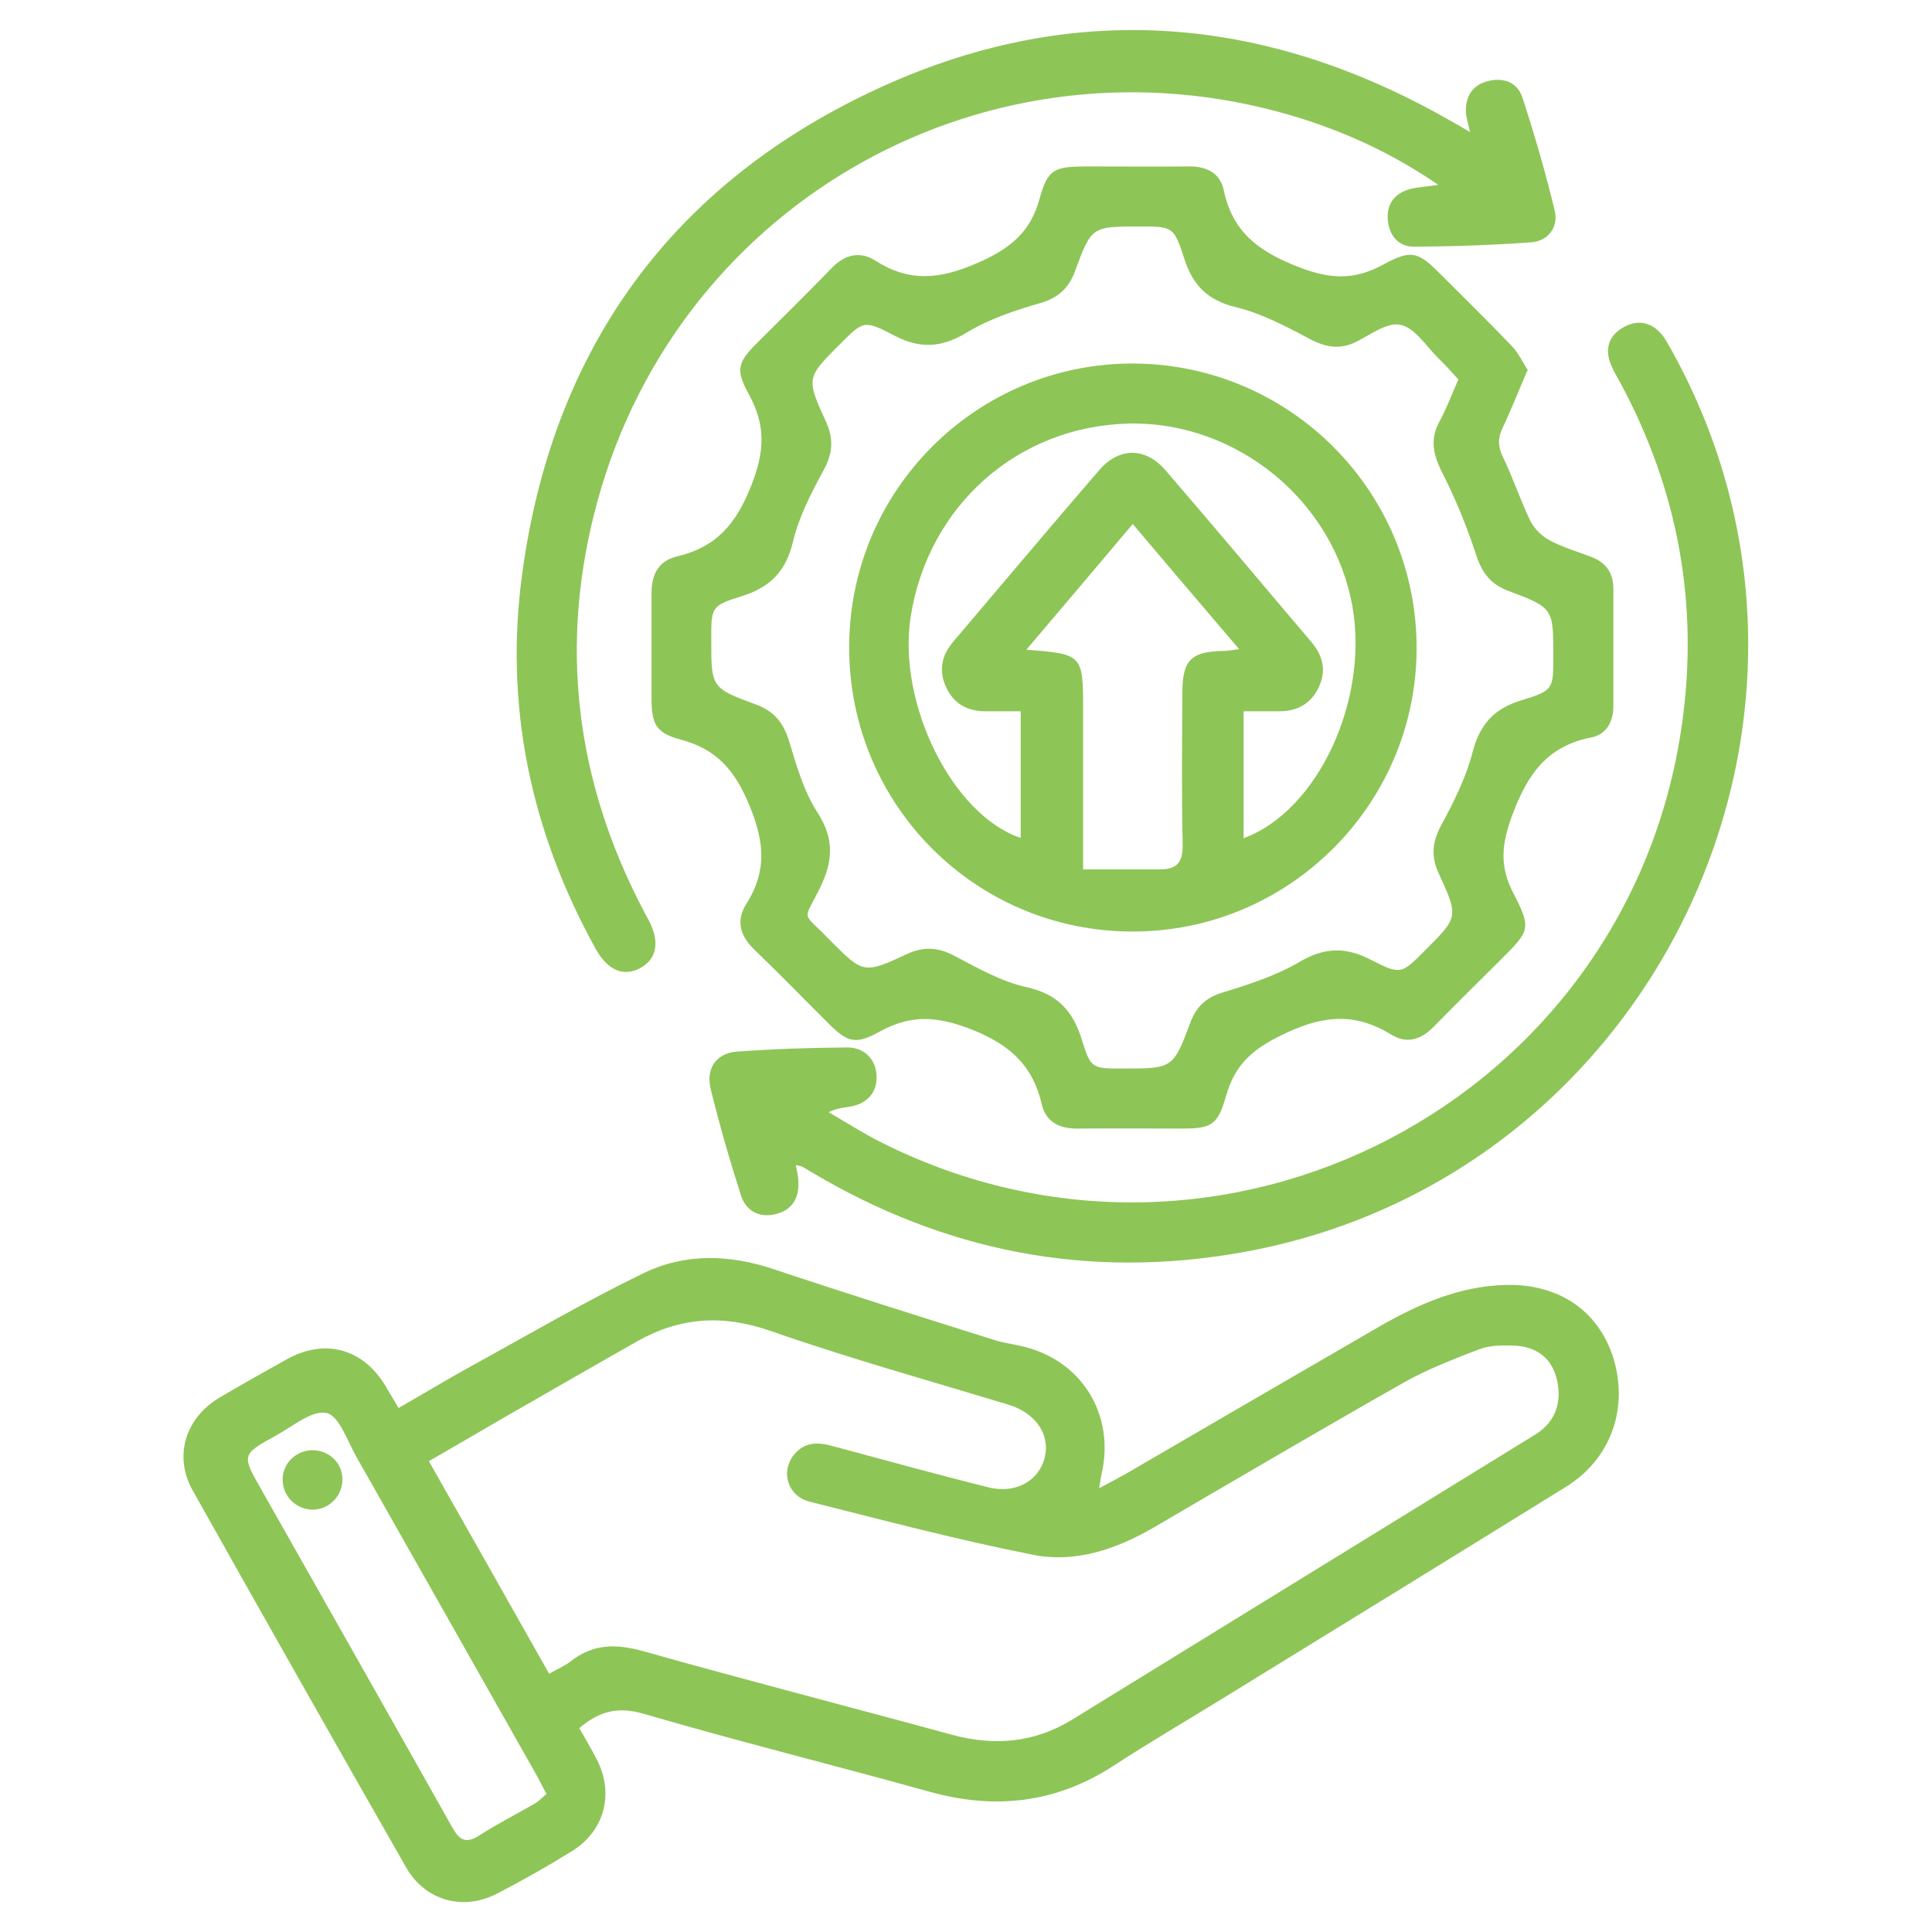 <?xml version="1.0" encoding="UTF-8"?>
<svg id="Layer_1" xmlns="http://www.w3.org/2000/svg" viewBox="0 0 65 65">
  <defs>
    <style>
      .cls-1 {
        fill: #8ec557;
      }
    </style>
  </defs>
  <path class="cls-1" d="M36.98,50.07c.43-.23.72-.38,1.01-.55,2.8-1.63,5.6-3.26,8.4-4.88,1.32-.76,2.7-1.37,4.27-1.41,1.79-.04,3.12.87,3.62,2.46.52,1.7-.09,3.4-1.59,4.33-3.86,2.39-7.73,4.77-11.6,7.15-1.2.74-2.42,1.45-3.6,2.22-1.94,1.27-4,1.51-6.22.89-3.2-.89-6.42-1.69-9.61-2.62-.86-.25-1.49-.1-2.17.48.19.34.41.7.59,1.06.59,1.15.26,2.4-.84,3.08-.82.51-1.67.99-2.52,1.43-1.14.59-2.42.24-3.06-.89-2.41-4.22-4.8-8.44-7.18-12.68-.64-1.15-.25-2.42.89-3.11.76-.45,1.53-.88,2.3-1.31,1.28-.7,2.55-.34,3.3.91.14.23.27.46.44.74.84-.48,1.63-.96,2.43-1.4,1.93-1.06,3.84-2.18,5.82-3.14,1.39-.67,2.88-.63,4.37-.13,2.45.82,4.91,1.59,7.38,2.37.3.1.61.14.92.21,2.03.44,3.2,2.28,2.73,4.32-.02.1-.04.2-.08.46ZM18.46,56.32c.29-.17.53-.26.73-.42.77-.61,1.56-.6,2.48-.34,3.44.97,6.9,1.86,10.34,2.8,1.43.39,2.79.28,4.07-.51,5.19-3.2,10.39-6.39,15.58-9.59.68-.42.92-1.12.7-1.92-.18-.66-.68-1.05-1.46-1.07-.37-.01-.78-.01-1.12.12-.88.34-1.77.68-2.58,1.14-2.82,1.6-5.61,3.24-8.4,4.87-1.26.73-2.63,1.19-4.04.91-2.53-.5-5.03-1.16-7.53-1.79-.73-.19-.97-1-.53-1.56.35-.45.81-.45,1.31-.31,1.74.47,3.49.95,5.24,1.39.92.23,1.71-.22,1.9-1.01.19-.79-.33-1.5-1.22-1.77-2.67-.81-5.36-1.56-8-2.48-1.6-.56-3.04-.47-4.48.34-1.5.85-2.99,1.71-4.49,2.57-.83.48-1.66.97-2.53,1.47,1.36,2.4,2.69,4.75,4.05,7.16ZM18.38,60.34c-.14-.25-.23-.44-.33-.62-2.02-3.57-4.03-7.13-6.05-10.69-.31-.54-.59-1.4-1.01-1.49-.49-.11-1.14.45-1.71.76-1.16.64-1.15.65-.49,1.81,2.14,3.78,4.29,7.57,6.42,11.36.24.43.45.58.92.28.6-.39,1.24-.71,1.86-1.07.15-.09.27-.22.41-.34Z"/>
  <path class="cls-1" d="M51.39,12.46c-.3.69-.54,1.31-.83,1.92-.17.35-.17.63,0,.99.34.69.58,1.44.92,2.14.13.27.38.52.64.66.44.24.93.38,1.4.56.52.19.77.56.76,1.11,0,1.31,0,2.61,0,3.92,0,.53-.24.95-.74,1.05-1.49.29-2.15,1.24-2.66,2.61-.36.97-.44,1.71.03,2.62.62,1.2.56,1.27-.4,2.23-.76.76-1.53,1.51-2.28,2.28-.42.43-.91.58-1.42.26-1.17-.72-2.21-.67-3.49-.08-1.07.49-1.75,1-2.07,2.14-.29,1.02-.51,1.1-1.55,1.1-1.16,0-2.32-.01-3.47,0-.61,0-1.05-.24-1.18-.82-.31-1.31-1.07-2-2.35-2.51-1.15-.45-2.03-.52-3.09.06-.85.47-1.1.37-1.78-.31-.82-.82-1.63-1.65-2.46-2.45-.48-.46-.61-.98-.26-1.53.7-1.1.61-2.09.1-3.32-.49-1.19-1.11-1.89-2.32-2.21-.83-.22-.97-.53-.97-1.39,0-1.18,0-2.36,0-3.54,0-.62.23-1.08.86-1.23,1.31-.31,1.98-1.08,2.49-2.37.46-1.16.5-2.04-.08-3.09-.46-.84-.37-1.08.33-1.77.82-.82,1.65-1.63,2.45-2.46.44-.46.95-.6,1.48-.26,1.15.73,2.17.63,3.43.08,1.1-.48,1.79-1.03,2.1-2.18.27-.98.5-1.06,1.51-1.07,1.18,0,2.36.01,3.54,0,.59,0,1.02.24,1.14.79.29,1.39,1.14,2.05,2.46,2.57,1.08.43,1.91.49,2.91-.06.96-.52,1.17-.43,1.93.33.8.8,1.62,1.6,2.4,2.42.22.23.36.54.54.82ZM49.06,12.76c-.21-.23-.44-.49-.69-.73-.4-.4-.77-1-1.25-1.1-.44-.1-1,.32-1.49.57-.55.27-1.02.19-1.55-.09-.8-.42-1.62-.86-2.48-1.07-.96-.23-1.47-.73-1.76-1.65-.35-1.08-.39-1.07-1.51-1.07-1.59,0-1.61,0-2.16,1.5-.22.59-.57.9-1.18,1.08-.84.24-1.7.53-2.45.98-.85.52-1.59.57-2.47.1-1.01-.53-1.03-.48-1.82.31-1.12,1.12-1.13,1.13-.46,2.6.26.57.23,1.05-.07,1.61-.42.77-.84,1.58-1.04,2.42-.24,1.01-.77,1.54-1.73,1.84-1.04.32-1.02.38-1.02,1.48,0,1.59,0,1.61,1.5,2.16.62.23.93.62,1.12,1.24.25.82.49,1.68.95,2.39.59.91.52,1.67.07,2.58-.56,1.12-.59.74.3,1.67.01.02.03.03.04.04,1.13,1.13,1.14,1.16,2.6.48.6-.28,1.1-.22,1.66.09.76.4,1.54.84,2.36,1.02,1.05.23,1.57.8,1.87,1.78.3.97.35.96,1.39.96,1.66,0,1.68,0,2.26-1.55.2-.54.53-.84,1.09-1.01.88-.27,1.78-.56,2.57-1.02.84-.5,1.56-.52,2.41-.08,1.01.52,1.03.48,1.82-.31,1.12-1.12,1.14-1.13.47-2.58-.28-.6-.22-1.09.09-1.66.42-.77.82-1.58,1.04-2.42.24-.94.72-1.48,1.65-1.76,1.09-.33,1.07-.39,1.07-1.51,0-1.58,0-1.6-1.51-2.17-.59-.22-.88-.59-1.08-1.19-.31-.95-.69-1.89-1.15-2.79-.3-.6-.42-1.11-.09-1.72.23-.42.4-.88.63-1.4Z"/>
  <path class="cls-1" d="M49.45,4.42c-.06-.3-.12-.46-.13-.62-.03-.53.2-.92.7-1.06.52-.15,1.02,0,1.2.54.41,1.26.78,2.53,1.09,3.82.12.53-.21,1-.77,1.05-1.32.1-2.65.14-3.97.15-.54,0-.84-.4-.88-.91-.04-.52.23-.89.75-1.03.27-.07.56-.08.95-.14-1.59-1.09-3.23-1.83-4.96-2.34-10.09-2.96-20.52,2.81-23.32,12.95-1.33,4.82-.76,9.46,1.58,13.88.04.07.08.15.12.22.4.74.3,1.33-.27,1.64-.56.3-1.09.08-1.49-.63-2.2-3.97-3.1-8.22-2.47-12.72,1.01-7.31,4.82-12.75,11.43-15.99,6.68-3.28,13.35-2.86,19.8.84.18.1.36.2.64.37Z"/>
  <path class="cls-1" d="M26.78,39.22c.04.22.08.39.08.55.03.56-.23.95-.77,1.08-.54.13-.99-.1-1.16-.63-.38-1.18-.72-2.37-1.02-3.58-.17-.69.19-1.21.88-1.26,1.24-.09,2.48-.13,3.72-.14.58,0,.96.41.98.95.03.57-.32.96-.94,1.05-.21.03-.41.05-.67.18.59.34,1.16.71,1.76,1.01,11.47,5.77,25.17-1.38,26.95-14.08.57-4.04-.14-7.88-2.08-11.48-.11-.2-.23-.4-.32-.62-.21-.53-.05-.97.43-1.24.48-.27.94-.18,1.3.26.12.14.2.32.3.48,6.87,12.33-.56,27.94-14.47,30.39-5.15.91-9.95-.03-14.44-2.7-.11-.06-.21-.13-.32-.19-.03-.02-.08-.02-.21-.05Z"/>
  <path class="cls-1" d="M11.52,49.76c.01.55-.43,1.02-.98,1.03-.55.01-1.02-.43-1.03-.98-.02-.55.42-1,.98-1.02.56-.01,1.02.41,1.03.96Z"/>
  <path class="cls-1" d="M38.1,31.34c-5.29,0-9.54-4.28-9.53-9.57,0-5.29,4.3-9.56,9.57-9.54,5.28.03,9.54,4.32,9.52,9.61-.02,5.24-4.31,9.51-9.56,9.5ZM41.84,28.2c2.49-.91,4.22-4.63,3.66-7.8-.63-3.55-3.89-6.22-7.51-6.15-3.73.08-6.76,2.75-7.35,6.49-.46,2.93,1.41,6.69,3.7,7.45v-4.26c-.43,0-.81,0-1.19,0-.6,0-1.06-.25-1.32-.81-.25-.55-.16-1.06.24-1.53,1.64-1.93,3.26-3.86,4.91-5.77.67-.78,1.56-.78,2.23,0,1.65,1.91,3.27,3.85,4.91,5.78.39.46.51.96.25,1.52-.26.55-.72.81-1.32.81-.39,0-.79,0-1.21,0v4.27ZM36.43,29.25c.89,0,1.74,0,2.59,0,.57,0,.78-.23.77-.83-.04-1.7-.02-3.41-.01-5.11,0-1.1.29-1.39,1.37-1.41.15,0,.3-.03.54-.06-1.23-1.44-2.39-2.8-3.58-4.21-1.21,1.44-2.37,2.8-3.58,4.23,1.88.14,1.91.17,1.91,1.97,0,1.74,0,3.49,0,5.41Z"/>
</svg>